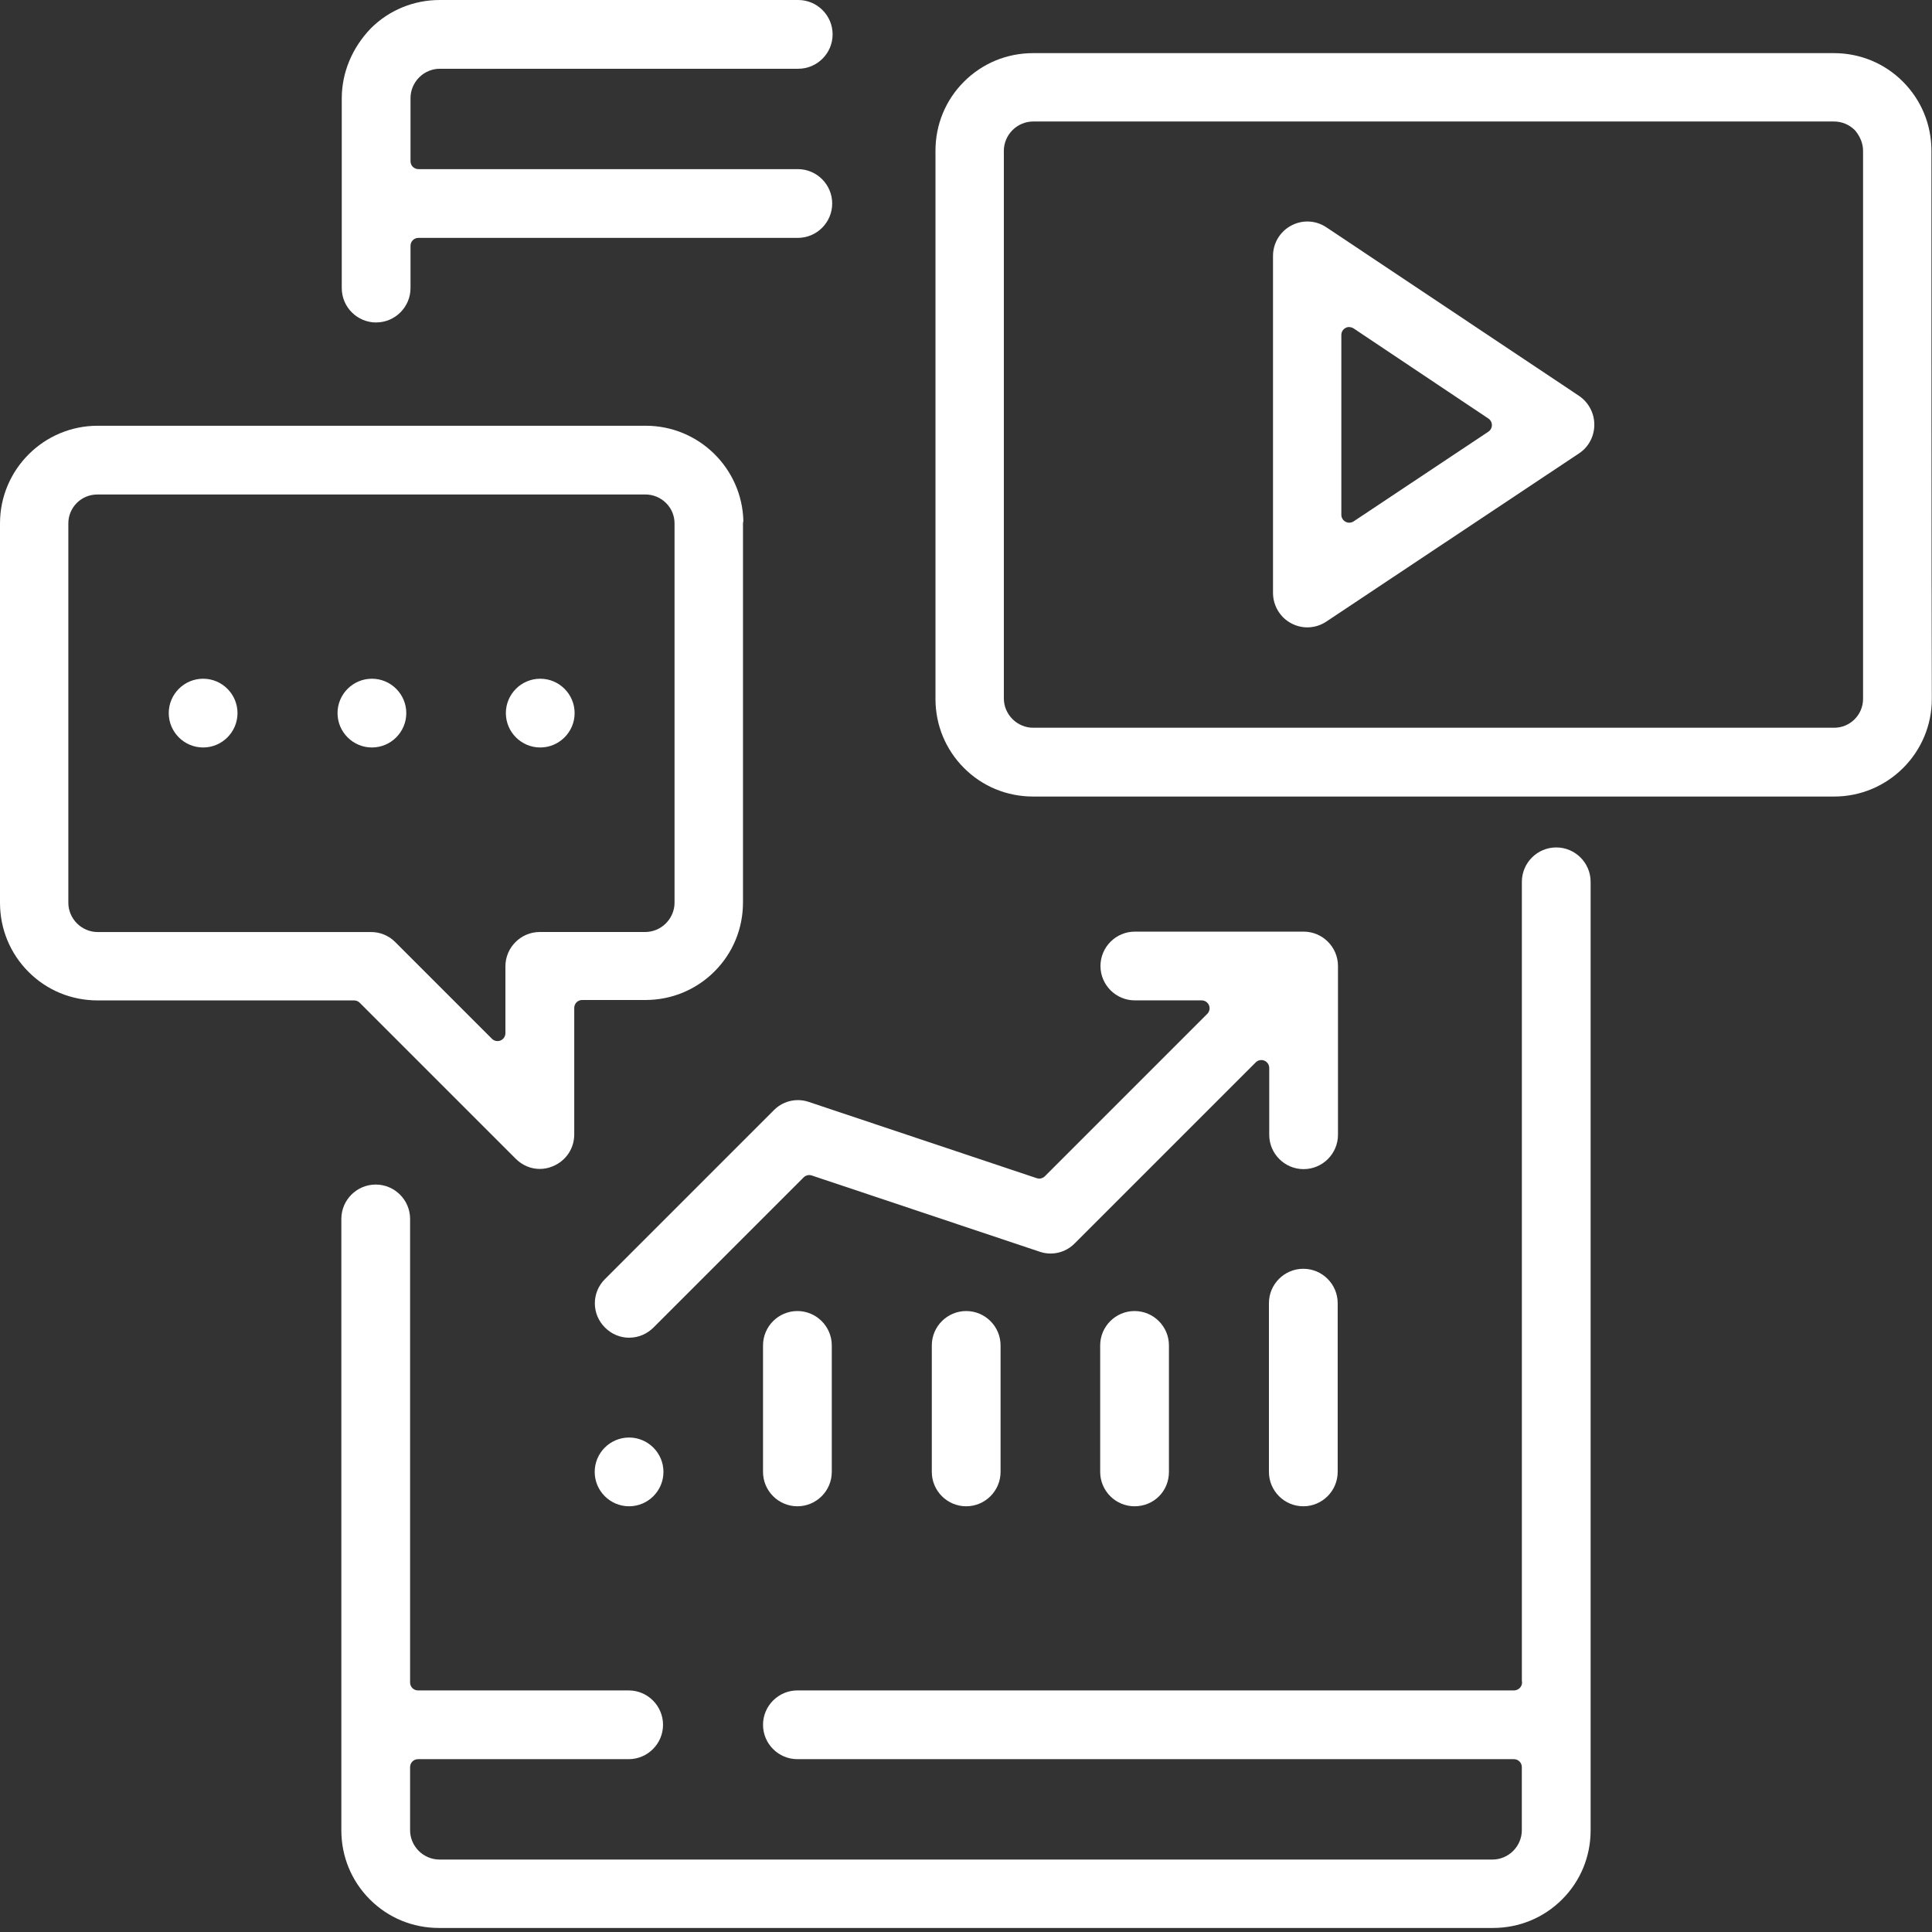 <svg xmlns="http://www.w3.org/2000/svg" id="Layer_1" viewBox="0 0 512 512"><rect x="0" y="0" width="512" height="512" fill="#333333" stroke="none"/><defs><style>.cls-1{fill:#fff;fill-rule:evenodd;}</style></defs><path class="cls-1" d="M98.56,198.09c-5.02,0-9.11-4.09-9.11-9.11s4.09-9.11,9.11-9.11,9.11,4.09,9.11,9.11-4.09,9.11-9.11,9.11Z"></path><path class="cls-1" d="M53.83,198.09c-5.02,0-9.11-4.09-9.11-9.11s4.09-9.11,9.11-9.11,9.11,4.09,9.11,9.11-4.09,9.11-9.11,9.11Z"></path><path class="cls-1" d="M143.17,198.09c-5.02,0-9.11-4.09-9.11-9.11s4.09-9.11,9.11-9.11,9.11,4.09,9.11,9.11-4.09,9.11-9.11,9.11Z"></path><path class="cls-1" d="M166.71,399.18c-5.02,0-9.11-4.09-9.11-9.11s4.09-9.11,9.11-9.11,9.11,4.09,9.11,9.11-4.09,9.11-9.11,9.11Z"></path><path class="cls-1" d="M166.76,354.51c-2.41,0-4.69-.95-6.43-2.69-1.73-1.73-2.69-4.01-2.69-6.43s.95-4.69,2.69-6.43l44.72-44.72c1.66-1.72,3.98-2.7,6.39-2.7.98,0,1.94.16,2.86.47l60.45,20.22c.22.07.44.11.66.11.55,0,1.08-.21,1.48-.61l43.05-43.05c.6-.6.78-1.5.45-2.28-.32-.78-1.09-1.29-1.94-1.29h-17.7c-5.02,0-9.11-4.09-9.11-9.11s4.09-9.11,9.11-9.11h44.72c5.02,0,9.11,4.09,9.11,9.11v44.72c0,5.02-4.09,9.11-9.11,9.11s-9.11-4.09-9.11-9.11v-17.7c0-.85-.51-1.61-1.29-1.94-.26-.11-.53-.16-.8-.16-.55,0-1.08.21-1.48.61l-47.97,47.97c-1.67,1.72-3.99,2.7-6.39,2.7-.98,0-1.94-.16-2.86-.47l-60.45-20.22c-.22-.07-.44-.11-.66-.11-.55,0-1.08.21-1.48.61l-39.8,39.8c-1.73,1.73-4.01,2.69-6.43,2.69Z"></path><path class="cls-1" d="M211.32,399.18c-5.02,0-9.11-4.09-9.11-9.11v-33.52c0-5.02,4.09-9.11,9.11-9.11s9.11,4.09,9.11,9.11v33.52c0,5.02-4.09,9.11-9.11,9.11Z"></path><path class="cls-1" d="M256.05,399.18c-5.02,0-9.11-4.09-9.11-9.11v-33.52c0-5.02,4.09-9.11,9.11-9.11s9.11,4.09,9.11,9.11v33.52c0,5.02-4.09,9.11-9.11,9.11Z"></path><path class="cls-1" d="M300.67,399.18c-5.02,0-9.11-4.09-9.11-9.11v-33.52c0-5.02,4.09-9.11,9.11-9.11s9.11,4.09,9.11,9.11v33.52c0,5.11-4,9.11-9.11,9.11Z"></path><path class="cls-1" d="M345.39,399.18c-5.02,0-9.11-4.09-9.11-9.11v-44.72c0-5.02,4.09-9.11,9.11-9.11s9.11,4.09,9.11,9.11v44.72c0,5.02-4.09,9.11-9.11,9.11Z"></path><path class="cls-1" d="M273.78,211.09c-6.94,0-13.44-2.68-18.31-7.56s-7.56-11.38-7.56-18.31V39.95c0-6.94,2.68-13.44,7.56-18.31,4.87-4.87,11.38-7.56,18.31-7.56h212.2c6.94,0,13.44,2.68,18.31,7.56,4.87,4.87,7.56,11.38,7.56,18.31,0,33.29,0,111.23.1,145.28,0,14.26-11.6,25.86-25.87,25.86h-212.3ZM273.78,32.2c-2.02,0-4.01.83-5.46,2.29-1.46,1.45-2.29,3.45-2.29,5.46v145.16c0,2.02.83,4.01,2.29,5.46,1.45,1.45,3.44,2.29,5.46,2.29h212.3c4.22,0,7.65-3.43,7.65-7.65V39.95c0-1.84-.71-3.67-2.04-5.31-.04-.05-.09-.11-.14-.15-1.45-1.45-3.44-2.29-5.46-2.29h-212.3Z"></path><path class="cls-1" d="M143.04,309.78c-2.36,0-4.62-.95-6.35-2.68l-41.37-41.37c-.39-.39-.93-.61-1.48-.61H25.87c-6.94,0-13.44-2.68-18.31-7.56s-7.56-11.38-7.56-18.31v-100.55c0-14.26,11.6-25.87,25.87-25.87h145.27c14.06,0,25.54,11.28,25.86,25.27-.06.19-.1.39-.1.6v100.44c0,6.94-2.68,13.44-7.56,18.31-4.87,4.87-11.38,7.56-18.31,7.56h-16.76c-1.16,0-2.09.94-2.09,2.09v33.52c0,3.73-2.16,6.96-5.64,8.44-1.13.48-2.3.72-3.5.72ZM25.76,131.05c-4.22,0-7.65,3.43-7.65,7.65v100.55c0,2.02.83,4.01,2.29,5.46,1.45,1.45,3.44,2.29,5.46,2.29h72.48c2.41,0,4.68.94,6.37,2.63l25.66,25.66c.4.4.94.61,1.48.61.27,0,.54-.05.8-.16.78-.32,1.29-1.09,1.29-1.94v-17.7c0-5.02,4.09-9.11,9.11-9.11h27.96c2.02,0,4.01-.83,5.46-2.29,1.45-1.45,2.29-3.44,2.29-5.46v-100.55c0-4.22-3.48-7.65-7.75-7.65H25.76Z"></path><path class="cls-1" d="M99.68,85.46c-5.02,0-9.11-4.09-9.11-9.11V26.08c0-6.81,2.73-13.4,7.69-18.55,4.84-4.84,11.35-7.53,18.28-7.53h95c5.02,0,9.11,4.09,9.11,9.11s-4.09,9.11-9.11,9.11h-95c-2.02,0-4.01.83-5.46,2.29-1.45,1.45-2.29,3.44-2.29,5.46v16.76c0,1.16.94,2.09,2.09,2.09h100.55c5.02,0,9.11,4.09,9.11,9.11s-4.09,9.11-9.11,9.11h-100.55c-1.16,0-2.09.94-2.09,2.09v11.21c0,5.02-4.09,9.11-9.11,9.11Z"></path><path class="cls-1" d="M116.33,510.93c-6.94,0-13.44-2.68-18.31-7.56-4.87-4.87-7.56-11.38-7.56-18.31v-162.03c0-5.02,4.09-9.11,9.11-9.11s9.11,4.09,9.11,9.11v122.86c0,1.16.94,2.09,2.09,2.09h55.83c5.02,0,9.11,4.09,9.11,9.11s-4.09,9.11-9.11,9.11h-55.83c-1.16,0-2.09.94-2.09,2.09v16.76c0,2.02.83,4.01,2.29,5.46,1.45,1.45,3.44,2.29,5.46,2.29h279.12c2.02,0,4.01-.83,5.46-2.29,1.46-1.45,2.29-3.45,2.29-5.46v-16.76c0-1.16-.94-2.09-2.09-2.09h-189.89c-5.02,0-9.11-4.09-9.11-9.11s4.09-9.11,9.11-9.11h189.89c1.16,0,2.15-.94,2.15-2.09,0-.16-.02-.33-.05-.48v-211.72c0-5.02,4.09-9.11,9.11-9.11s9.11,4.09,9.11,9.11v251.37c0,6.94-2.68,13.44-7.56,18.31-4.87,4.87-11.38,7.56-18.31,7.56H116.33Z"></path><path class="cls-1" d="M346.46,166.26c-1.5,0-3-.38-4.33-1.11-2.9-1.54-4.77-4.68-4.77-8v-89.34c0-3.34,1.83-6.41,4.77-8,1.33-.72,2.83-1.11,4.33-1.11,1.79,0,3.53.53,5.03,1.53l67.03,44.72c2.49,1.72,3.99,4.56,3.99,7.58s-1.45,5.89-3.99,7.58l-67.03,44.62c-1.5,1-3.24,1.53-5.03,1.53,0,0,0,0,0,0ZM357.57,86.66c-.34,0-.68.08-.99.25-.68.36-1.11,1.07-1.11,1.85v47.66c0,.77.42,1.48,1.11,1.85.31.17.65.25.99.25.41,0,.81-.12,1.16-.35l35.71-23.77c.58-.39.93-1.04.93-1.74s-.35-1.35-.93-1.74l-35.71-23.88c-.35-.23-.76-.35-1.16-.35Z"></path></svg>